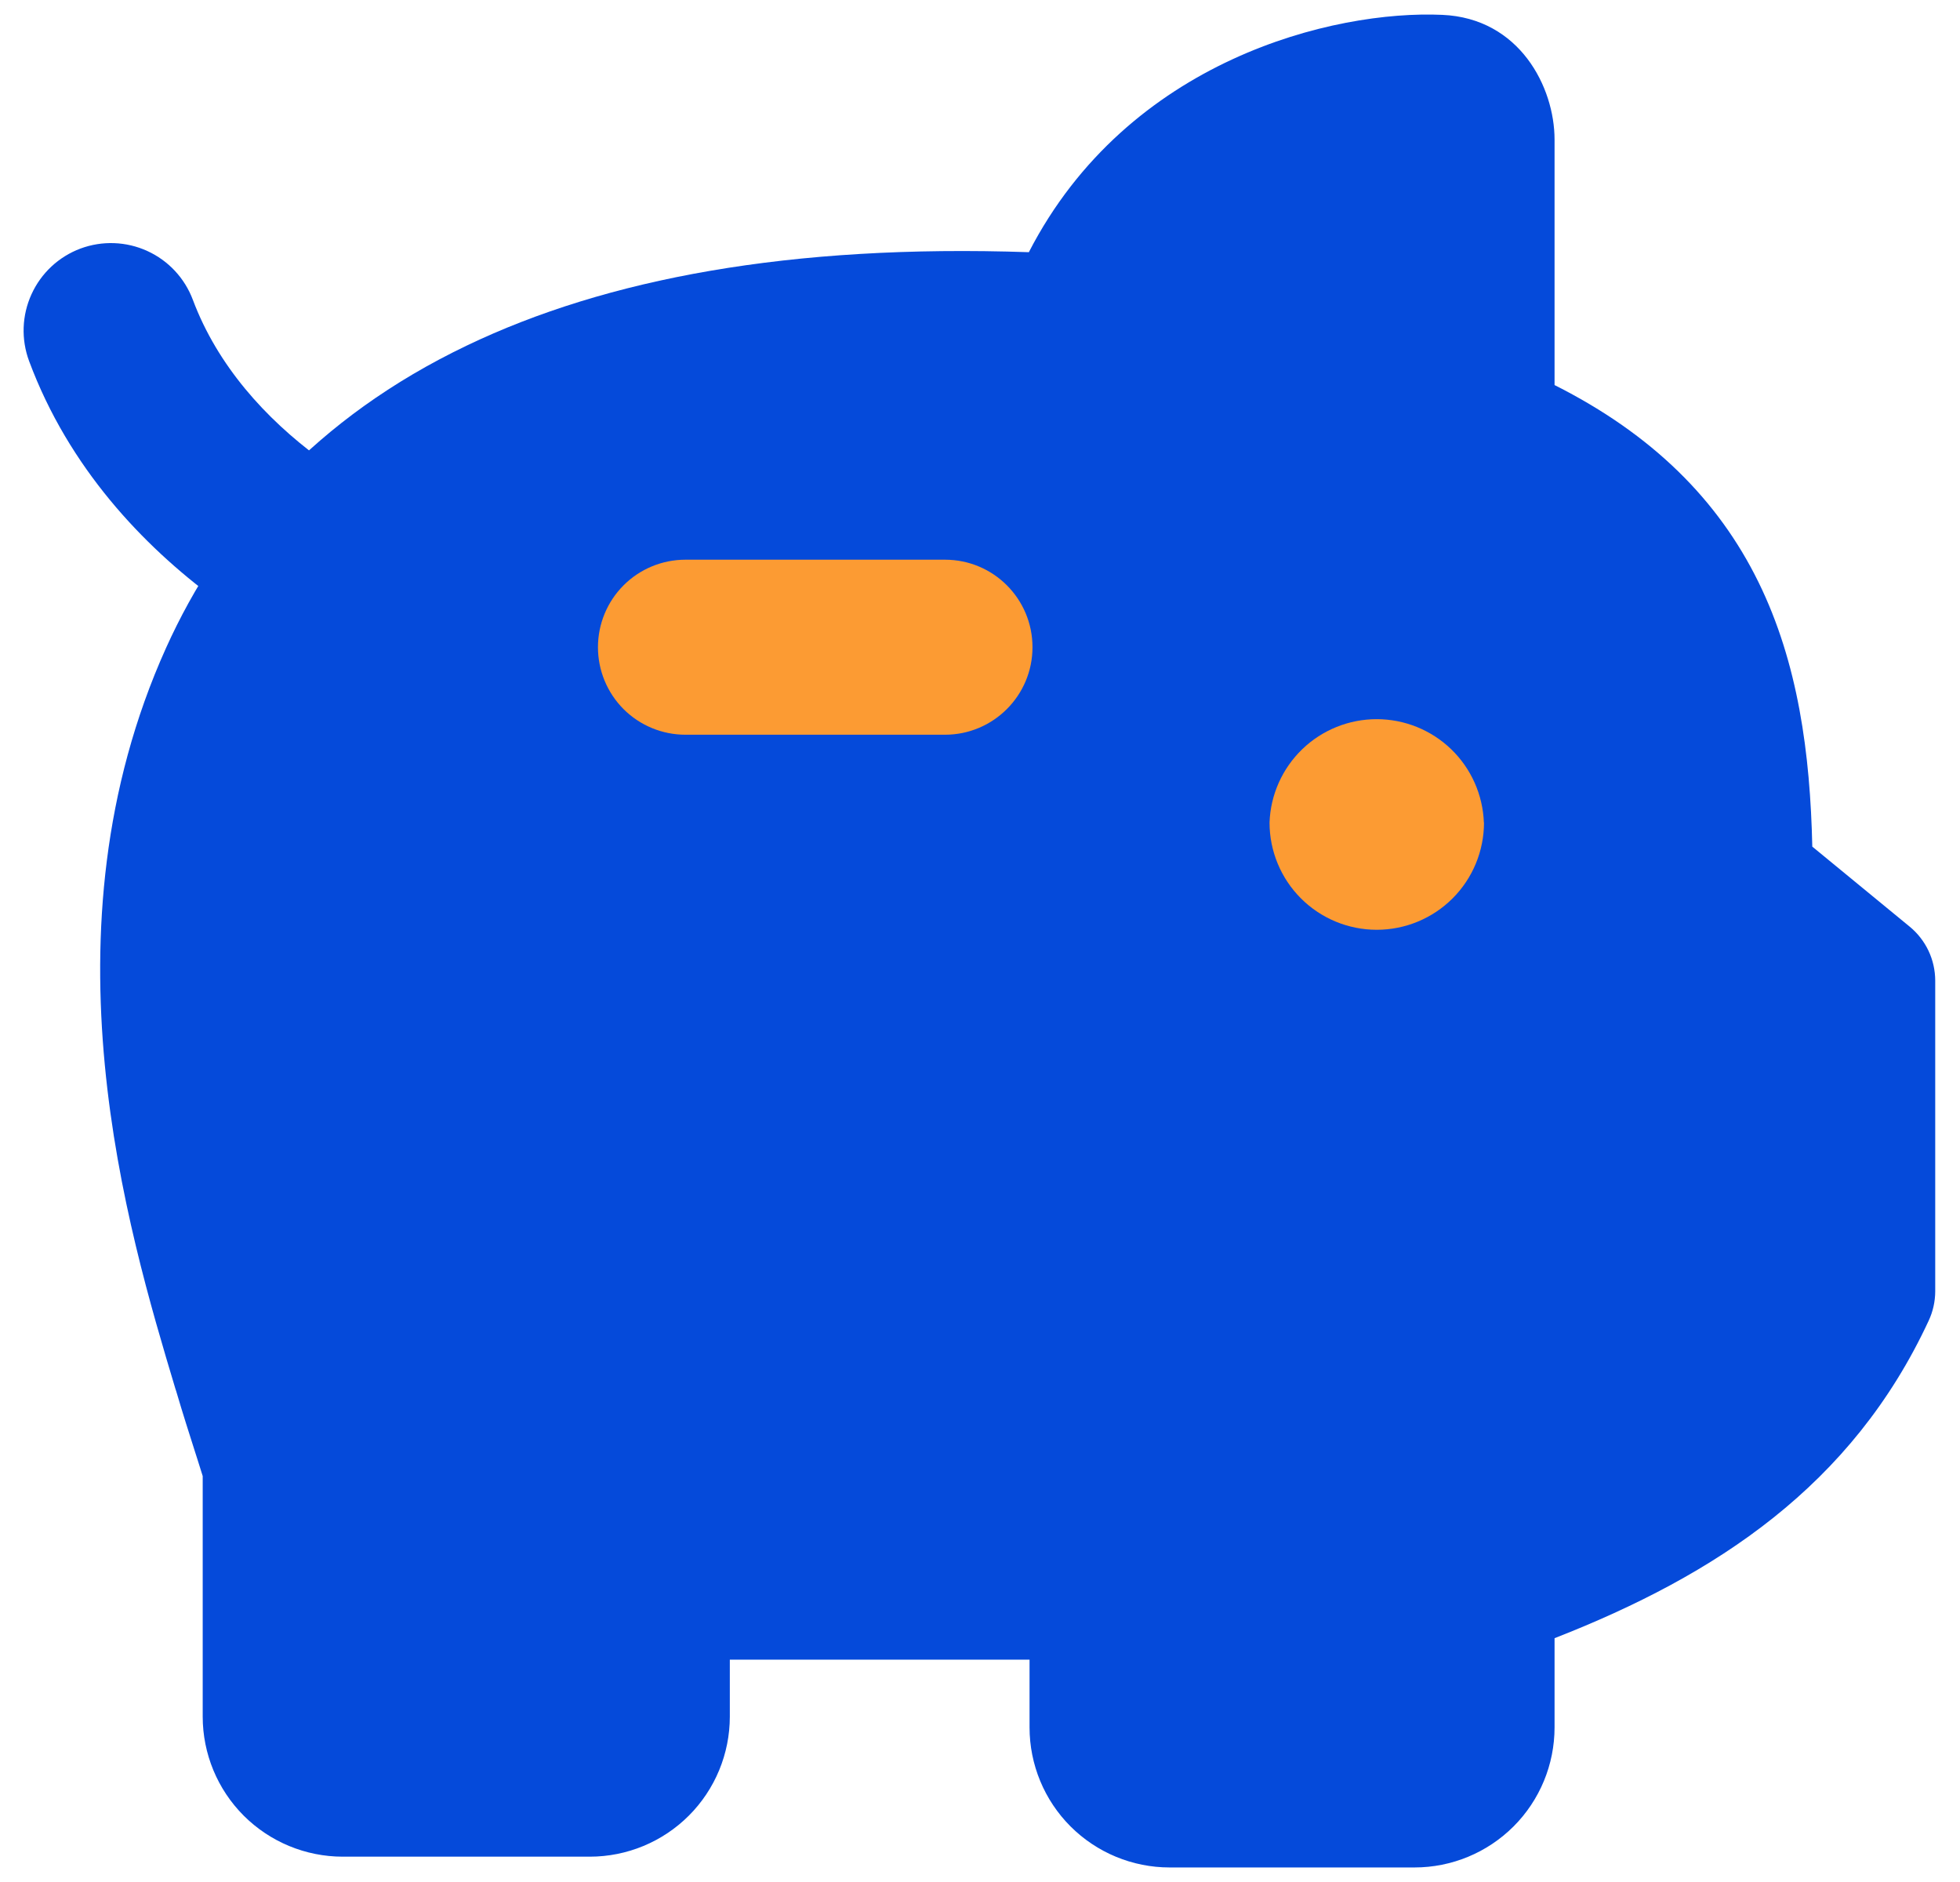 <svg width="50" height="48" viewBox="0 0 50 48" fill="none" xmlns="http://www.w3.org/2000/svg">
<path fill-rule="evenodd" clip-rule="evenodd" d="M2.054 6.339C1.499 6.546 1.049 6.965 0.804 7.504C0.558 8.042 0.536 8.656 0.743 9.211C1.757 11.936 3.657 13.921 5.479 15.268C5.955 15.62 6.551 15.769 7.137 15.682C7.722 15.594 8.249 15.278 8.602 14.802C8.954 14.326 9.103 13.729 9.016 13.144C8.928 12.558 8.612 12.031 8.136 11.679C6.771 10.671 5.55 9.325 4.921 7.65C4.714 7.096 4.296 6.647 3.759 6.402C3.221 6.156 2.608 6.134 2.054 6.339Z" fill="#054ADA"/>
<path fill-rule="evenodd" clip-rule="evenodd" d="M36.793 0.379C34.036 0.254 28.779 1.514 26.246 6.432C20.157 6.225 15.468 7.107 11.907 8.814C8.071 10.65 5.646 13.4 4.236 16.525C0.975 23.757 3.25 31.339 4.475 35.422L4.493 35.475C4.671 36.082 4.839 36.596 4.964 36.993L5.036 37.218L5.171 37.647V43.782C5.171 44.729 5.548 45.638 6.217 46.308C6.887 46.977 7.796 47.354 8.743 47.354H15.046C15.994 47.354 16.902 46.977 17.572 46.308C18.242 45.638 18.618 44.729 18.618 43.782V42.329H26.264V44.057C26.264 45.004 26.64 45.913 27.31 46.583C27.98 47.252 28.889 47.629 29.836 47.629H36.086C37.033 47.629 37.941 47.252 38.611 46.583C39.281 45.913 39.657 45.004 39.657 44.057V41.782C43.775 40.172 47.243 37.897 49.2 33.686C49.31 33.451 49.367 33.195 49.368 32.936V25.011C49.367 24.747 49.309 24.486 49.196 24.248C49.083 24.01 48.918 23.799 48.714 23.632L46.232 21.593C46.179 19.221 45.871 16.907 44.857 14.843C43.832 12.757 42.157 11.079 39.657 9.821V3.561C39.657 2.221 38.764 0.464 36.793 0.379Z" fill="#054ADA"/>
<path fill-rule="evenodd" clip-rule="evenodd" d="M26.339 16.507C26.339 17.739 25.339 18.739 24.107 18.739H17.486C16.894 18.739 16.326 18.504 15.907 18.086C15.489 17.667 15.254 17.099 15.254 16.507C15.254 15.915 15.489 15.348 15.907 14.929C16.326 14.51 16.894 14.275 17.486 14.275H24.107C25.343 14.275 26.339 15.275 26.339 16.507Z" fill="#FC9B33"/>
<path d="M37.857 20.979C37.857 21.704 37.569 22.4 37.056 22.913C36.543 23.426 35.847 23.714 35.121 23.714C34.396 23.714 33.7 23.426 33.187 22.913C32.674 22.4 32.386 21.704 32.386 20.979C32.411 20.271 32.711 19.6 33.221 19.108C33.73 18.617 34.411 18.342 35.12 18.342C35.828 18.342 36.509 18.617 37.019 19.108C37.529 19.6 37.828 20.271 37.854 20.979H37.857Z" fill="#FC9B33"/>
</svg>
